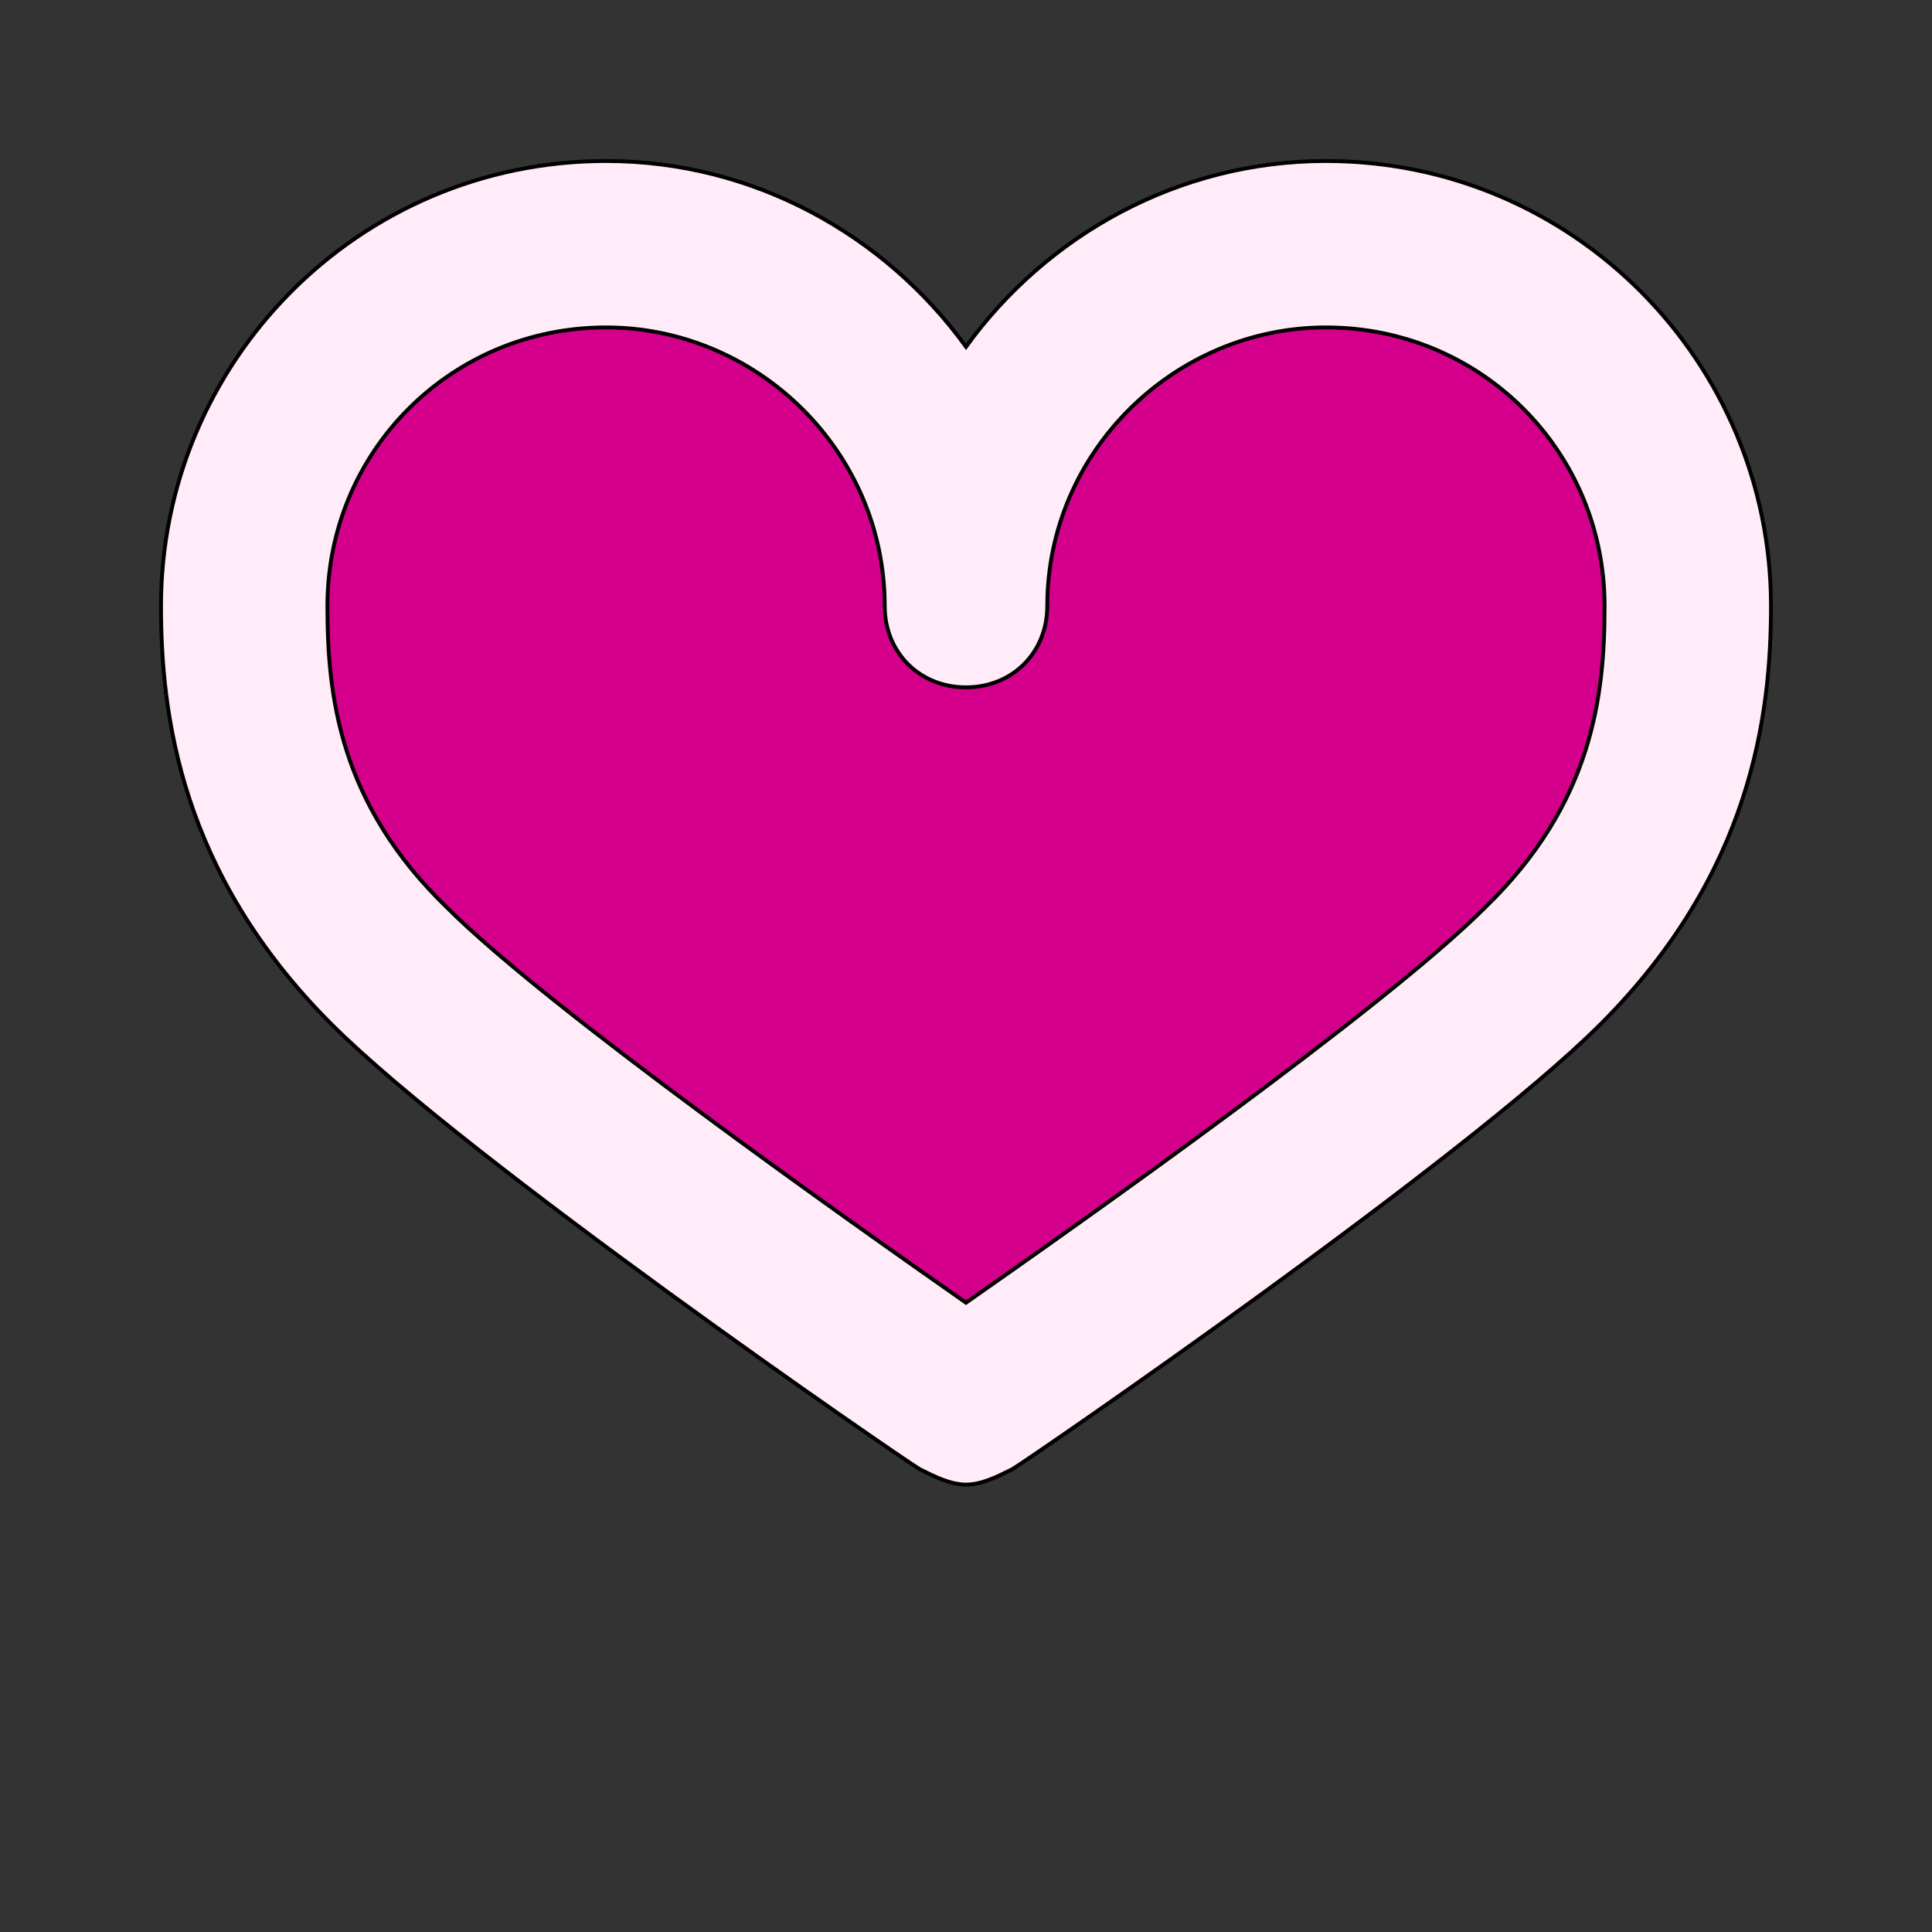 <svg id="bg_typ_heart-outline" width="200" height="200" xmlns="http://www.w3.org/2000/svg" version="1.1" xmlns:xlink="http://www.w3.org/1999/xlink" xmlns:svgjs="http://svgjs.com/svgjs" class="bgs" preserveAspectRatio="xMidYMin slice"><rect width="100%" height="100%" fill="#333333" stroke="none"/><defs id="layer_0"></defs><rect id="layer_1" width="100%" height="100%" fill="none"></rect><svg id="layer_2" preserveAspectRatio="xMidYMin meet" data-uid="typ_heart-outline" data-keyword="heart-outline" data-coll="typ" viewBox="6.4 43.4 499.2 410.4" class="svg_thumb" data-colors="[&quot;#ffecf8&quot;,&quot;#d4008b&quot;]" style="overflow: visible;"><path id="th_typ_heart-outline_0" d="M256 427C252 427 248 425 244 423C239 420 127 343 92 308C53 269 48 228 48 200C48 137 99 85 163 85C201 85 235 104 256 133C277 104 311 85 349 85C413 85 464 137 464 200C464 228 459 269 420 308C385 343 273 420 268 423C264 425 260 427 256 427Z " fill-rule="evenodd" fill="#ffecf8" stroke-width="1" stroke="#000000"></path><path id="th_typ_heart-outline_1" d="M163 128C123 128 91 160 91 200C91 223 94 251 122 278C148 304 226 359 256 380C286 359 364 304 390 278C418 251 421 223 421 200C421 160 389 128 349 128C310 128 277 160 277 200C277 212 268 221 256 221C244 221 235 212 235 200C235 160 202 128 163 128Z " fill-rule="evenodd" fill="#d4008b" stroke-width="1" stroke="#000000"></path></svg></svg>